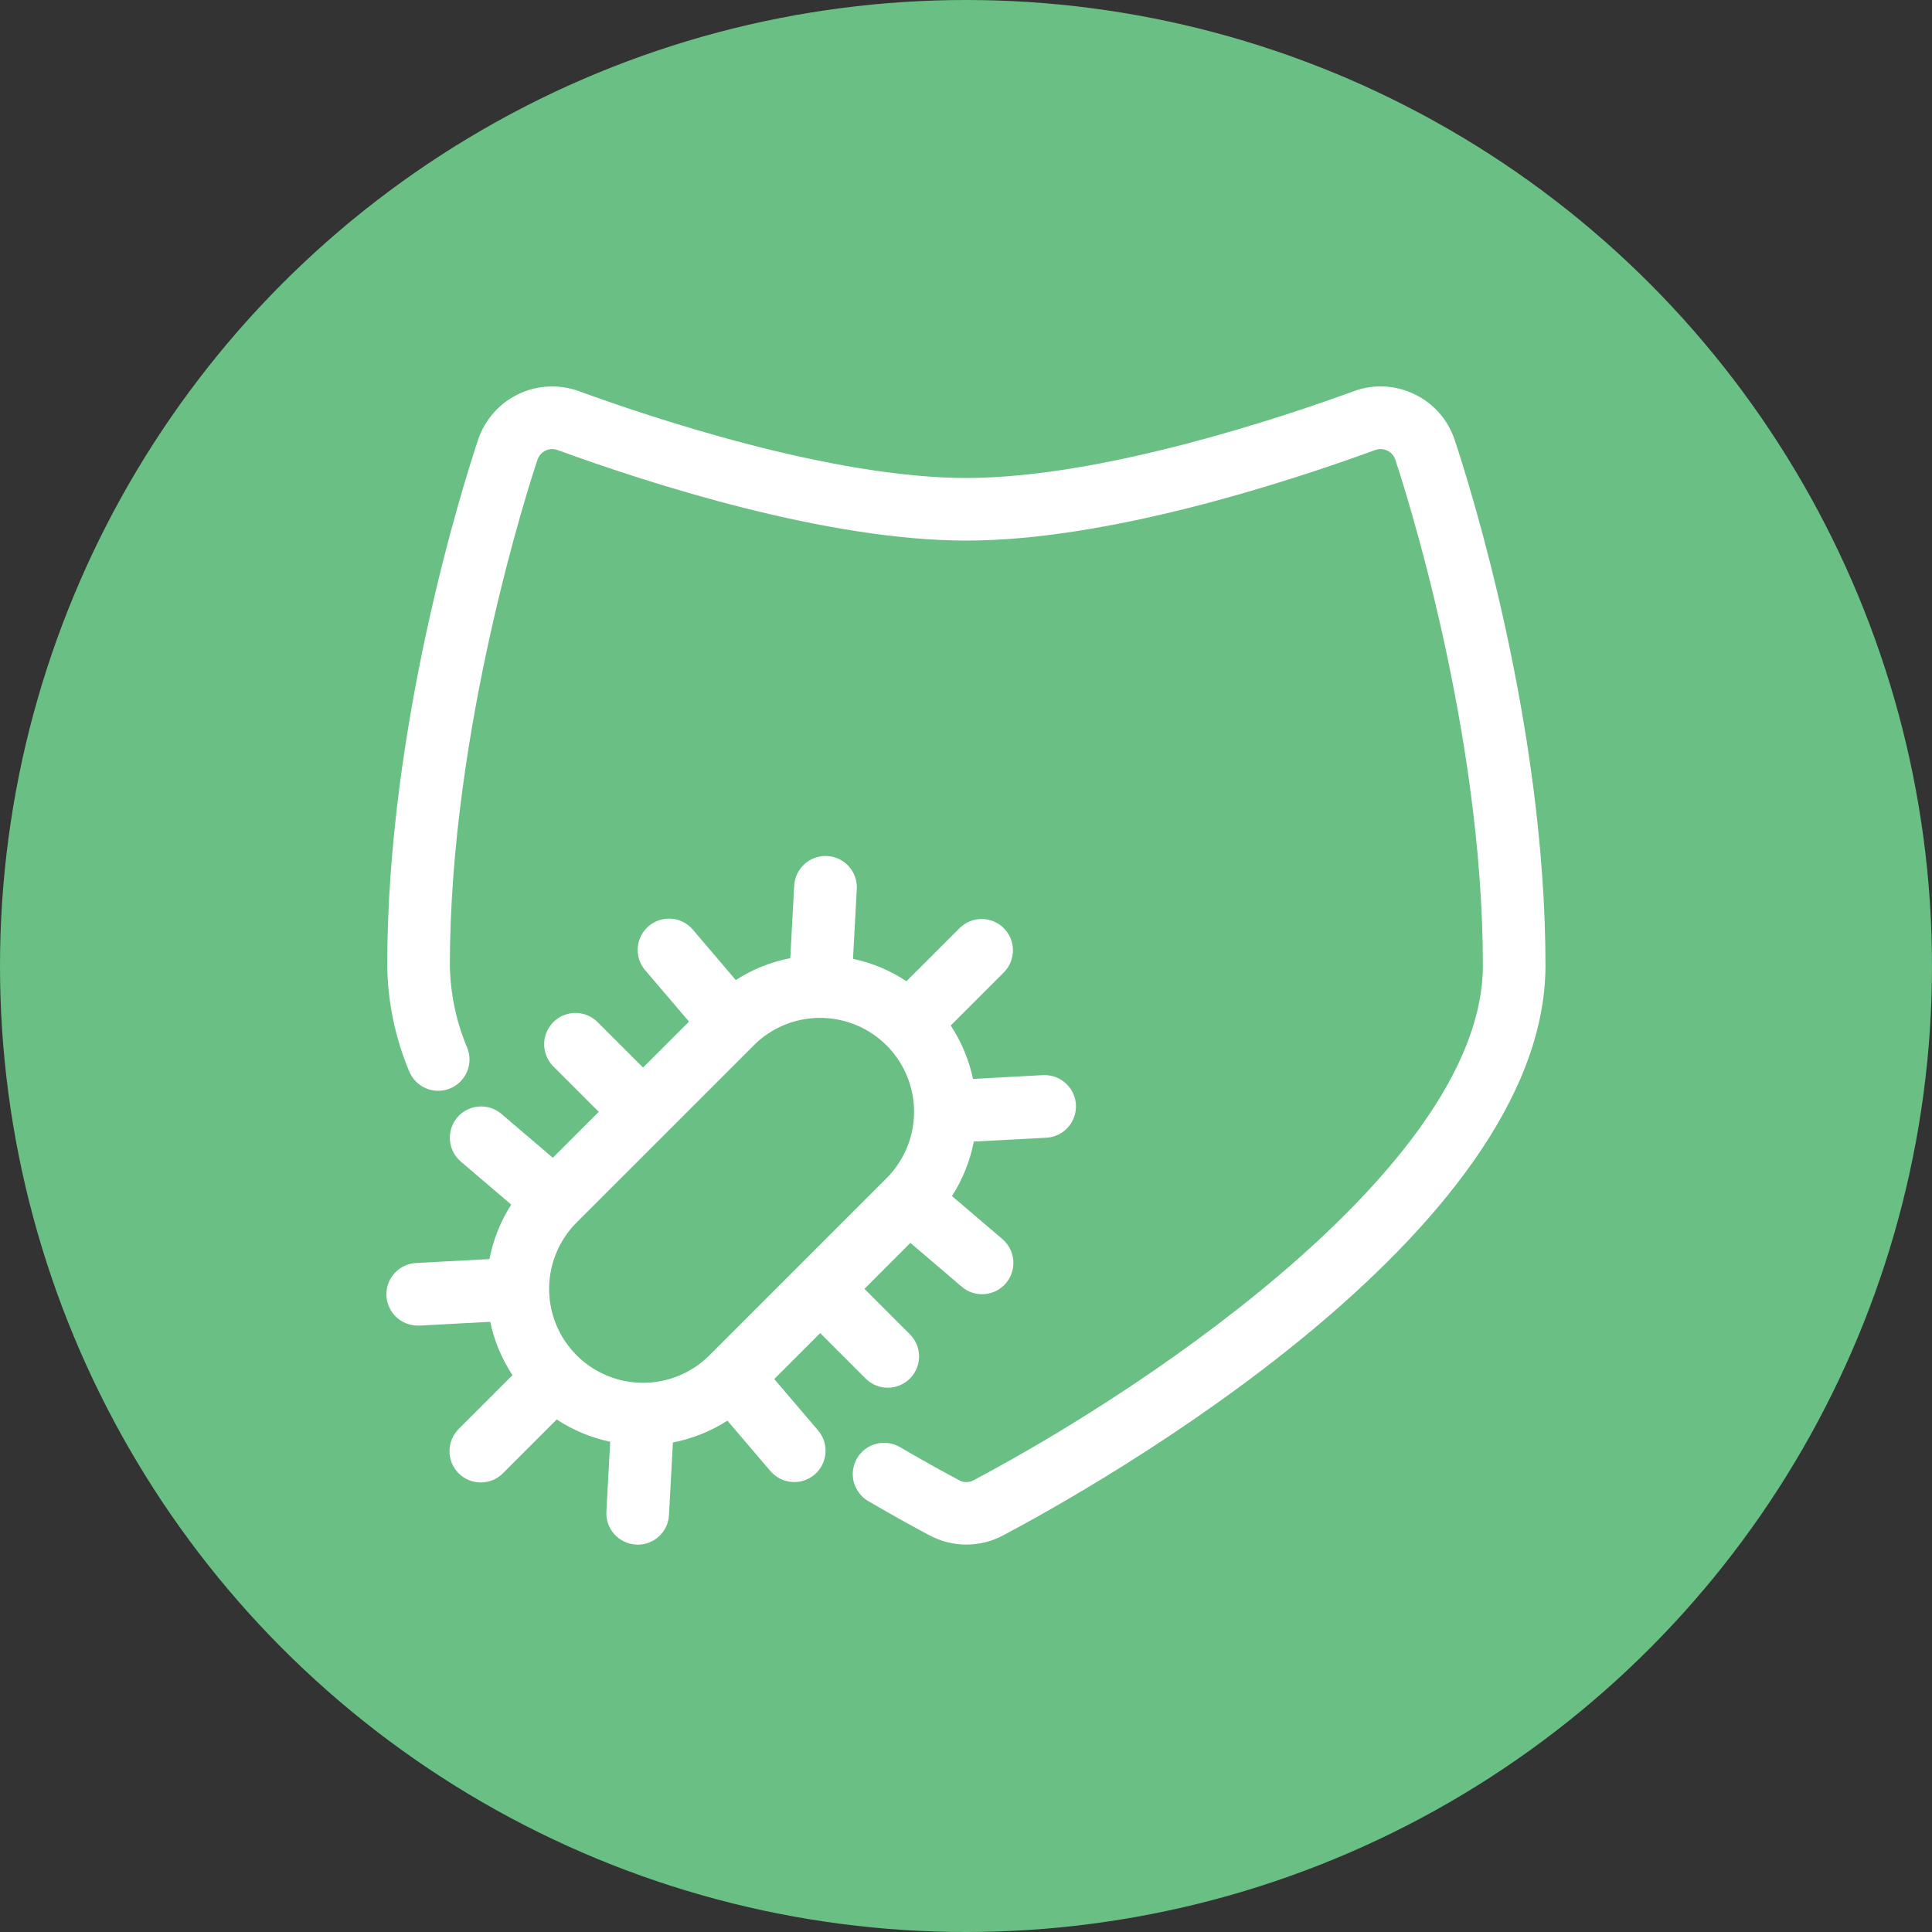 <svg width="80" height="80" viewBox="0 0 80 80" fill="none" xmlns="http://www.w3.org/2000/svg">
<rect x="0" y="0" width="80" height="80" fill="#333333" stroke="none"/>
<circle cx="40" cy="40" r="40" fill="#69BF84"/>
<path d="M58.574 16.326C58.186 16.136 57.763 16.026 57.33 16.004C56.898 15.982 56.466 16.047 56.06 16.197C53.099 17.279 45.61 19.792 40.015 19.792C34.42 19.792 26.931 17.279 23.971 16.197C23.564 16.049 23.132 15.984 22.7 16.006C22.268 16.027 21.845 16.136 21.455 16.324C21.066 16.513 20.718 16.777 20.433 17.102C20.148 17.428 19.93 17.807 19.794 18.217C19.166 20.104 16.035 30.02 16.035 39.978C16.053 41.482 16.361 42.969 16.942 44.358C17.071 44.676 17.322 44.931 17.638 45.065C17.955 45.199 18.312 45.202 18.631 45.074C18.949 44.944 19.204 44.694 19.338 44.378C19.472 44.061 19.475 43.704 19.346 43.386C18.891 42.306 18.647 41.149 18.628 39.978C18.628 30.218 21.882 20.15 22.257 19.035C22.284 18.954 22.327 18.879 22.383 18.814C22.44 18.75 22.509 18.697 22.586 18.66C22.663 18.622 22.747 18.601 22.833 18.596C22.918 18.592 23.004 18.605 23.085 18.634C26.92 20.034 34.223 22.384 40.015 22.384C45.807 22.384 53.11 20.034 56.948 18.634C57.029 18.605 57.115 18.592 57.2 18.596C57.286 18.601 57.37 18.622 57.447 18.66C57.525 18.697 57.594 18.75 57.65 18.815C57.707 18.879 57.75 18.954 57.777 19.036C58.148 20.15 61.403 30.218 61.403 39.978C61.403 47.986 48.144 57.146 40.31 61.296C40.219 61.344 40.118 61.37 40.016 61.37C39.913 61.37 39.812 61.344 39.721 61.296C39.198 61.018 38.347 60.554 37.262 59.92C37.115 59.834 36.953 59.778 36.784 59.755C36.615 59.731 36.444 59.742 36.279 59.785C36.114 59.828 35.96 59.903 35.824 60.006C35.688 60.109 35.574 60.237 35.489 60.384C35.403 60.531 35.346 60.694 35.323 60.862C35.3 61.031 35.31 61.203 35.353 61.367C35.397 61.532 35.472 61.687 35.575 61.822C35.677 61.958 35.806 62.072 35.953 62.158C37.076 62.815 37.962 63.297 38.507 63.584C38.972 63.83 39.489 63.958 40.015 63.958C40.541 63.958 41.058 63.83 41.523 63.584C45.276 61.599 63.995 51.119 63.995 39.978C63.995 30.021 60.864 20.104 60.236 18.218C60.101 17.807 59.884 17.428 59.599 17.102C59.313 16.777 58.965 16.513 58.574 16.326Z" fill="white"/>
<path d="M25.267 59.7L25.109 62.597C25.091 62.94 25.21 63.275 25.44 63.531C25.669 63.786 25.991 63.939 26.334 63.958L26.405 63.962C26.737 63.963 27.057 63.836 27.298 63.607C27.539 63.379 27.683 63.067 27.701 62.735L27.864 59.73C28.666 59.575 29.432 59.268 30.12 58.827L31.902 60.915C32.013 61.044 32.148 61.151 32.3 61.228C32.451 61.305 32.617 61.352 32.787 61.365C32.956 61.379 33.127 61.358 33.289 61.306C33.451 61.253 33.601 61.169 33.731 61.058C33.86 60.948 33.967 60.813 34.044 60.661C34.121 60.509 34.168 60.344 34.181 60.174C34.195 60.004 34.174 59.833 34.122 59.671C34.069 59.509 33.985 59.359 33.874 59.23L32.06 57.103L33.962 55.201L35.86 57.099C36.105 57.336 36.432 57.466 36.772 57.463C37.112 57.46 37.437 57.324 37.677 57.084C37.917 56.843 38.054 56.518 38.057 56.178C38.06 55.839 37.929 55.511 37.693 55.267L35.795 53.368L37.697 51.465L39.823 53.28C40.085 53.504 40.424 53.614 40.767 53.587C41.11 53.56 41.428 53.398 41.652 53.137C41.875 52.875 41.986 52.535 41.959 52.193C41.932 51.85 41.77 51.531 41.508 51.308L39.42 49.526C39.861 48.838 40.168 48.072 40.323 47.27L43.325 47.111C43.495 47.102 43.662 47.06 43.816 46.986C43.97 46.913 44.107 46.809 44.221 46.683C44.335 46.556 44.423 46.408 44.48 46.247C44.536 46.086 44.561 45.916 44.552 45.746C44.543 45.576 44.5 45.409 44.427 45.255C44.353 45.101 44.25 44.964 44.123 44.85C43.996 44.736 43.848 44.648 43.688 44.591C43.527 44.534 43.357 44.51 43.186 44.519L40.29 44.675C40.123 43.887 39.81 43.137 39.367 42.464L41.58 40.251C41.816 40.006 41.947 39.679 41.944 39.339C41.941 38.999 41.805 38.674 41.565 38.434C41.324 38.193 40.999 38.057 40.659 38.054C40.319 38.051 39.992 38.182 39.748 38.418L37.534 40.63C36.861 40.184 36.111 39.87 35.321 39.703L35.478 36.811C35.487 36.641 35.463 36.471 35.406 36.31C35.35 36.149 35.262 36.001 35.148 35.874C35.034 35.747 34.896 35.644 34.742 35.571C34.589 35.497 34.422 35.455 34.252 35.446C34.081 35.436 33.911 35.461 33.75 35.518C33.59 35.574 33.441 35.662 33.315 35.776C33.188 35.89 33.085 36.028 33.011 36.182C32.938 36.335 32.895 36.502 32.886 36.672L32.724 39.675C31.921 39.83 31.154 40.138 30.467 40.582L28.687 38.492C28.463 38.23 28.145 38.068 27.802 38.041C27.46 38.015 27.12 38.125 26.859 38.349C26.598 38.572 26.436 38.89 26.409 39.233C26.382 39.576 26.492 39.915 26.716 40.177L28.531 42.303L26.627 44.206L24.729 42.308C24.484 42.072 24.157 41.941 23.817 41.944C23.477 41.947 23.152 42.083 22.912 42.323C22.672 42.564 22.535 42.889 22.532 43.229C22.529 43.569 22.66 43.896 22.896 44.141L24.794 46.039L22.891 47.941L20.765 46.126C20.636 46.016 20.486 45.932 20.324 45.879C20.162 45.826 19.991 45.806 19.821 45.819C19.652 45.832 19.486 45.879 19.334 45.956C19.183 46.033 19.048 46.14 18.937 46.269C18.826 46.399 18.742 46.549 18.69 46.711C18.637 46.872 18.617 47.043 18.63 47.213C18.643 47.383 18.69 47.548 18.767 47.7C18.844 47.852 18.951 47.986 19.08 48.097L21.168 49.88C20.728 50.568 20.422 51.334 20.267 52.136L17.262 52.296C16.918 52.306 16.592 52.451 16.356 52.7C16.119 52.95 15.991 53.283 16 53.627C16.01 53.971 16.155 54.297 16.405 54.534C16.654 54.77 16.988 54.898 17.331 54.889H17.402L20.298 54.733C20.465 55.521 20.777 56.271 21.22 56.944L19.007 59.157C18.884 59.277 18.785 59.42 18.717 59.578C18.649 59.736 18.613 59.906 18.612 60.078C18.61 60.25 18.643 60.421 18.708 60.58C18.773 60.74 18.87 60.884 18.991 61.006C19.113 61.128 19.258 61.224 19.417 61.289C19.576 61.354 19.747 61.387 19.919 61.386C20.091 61.384 20.261 61.348 20.419 61.281C20.578 61.213 20.721 61.114 20.84 60.99L23.053 58.777C23.727 59.221 24.478 59.534 25.267 59.7ZM23.877 50.62L31.21 43.288C31.569 42.926 31.997 42.64 32.467 42.444C32.938 42.249 33.443 42.148 33.952 42.149H33.966C34.734 42.15 35.486 42.379 36.124 42.806C36.763 43.234 37.261 43.842 37.554 44.552C37.848 45.262 37.924 46.044 37.774 46.798C37.624 47.551 37.253 48.244 36.71 48.787L29.377 56.12C28.648 56.849 27.659 57.259 26.627 57.259C25.596 57.259 24.607 56.849 23.877 56.12C23.148 55.391 22.738 54.402 22.738 53.37C22.738 52.339 23.148 51.35 23.877 50.62Z" fill="white"/>
</svg>
